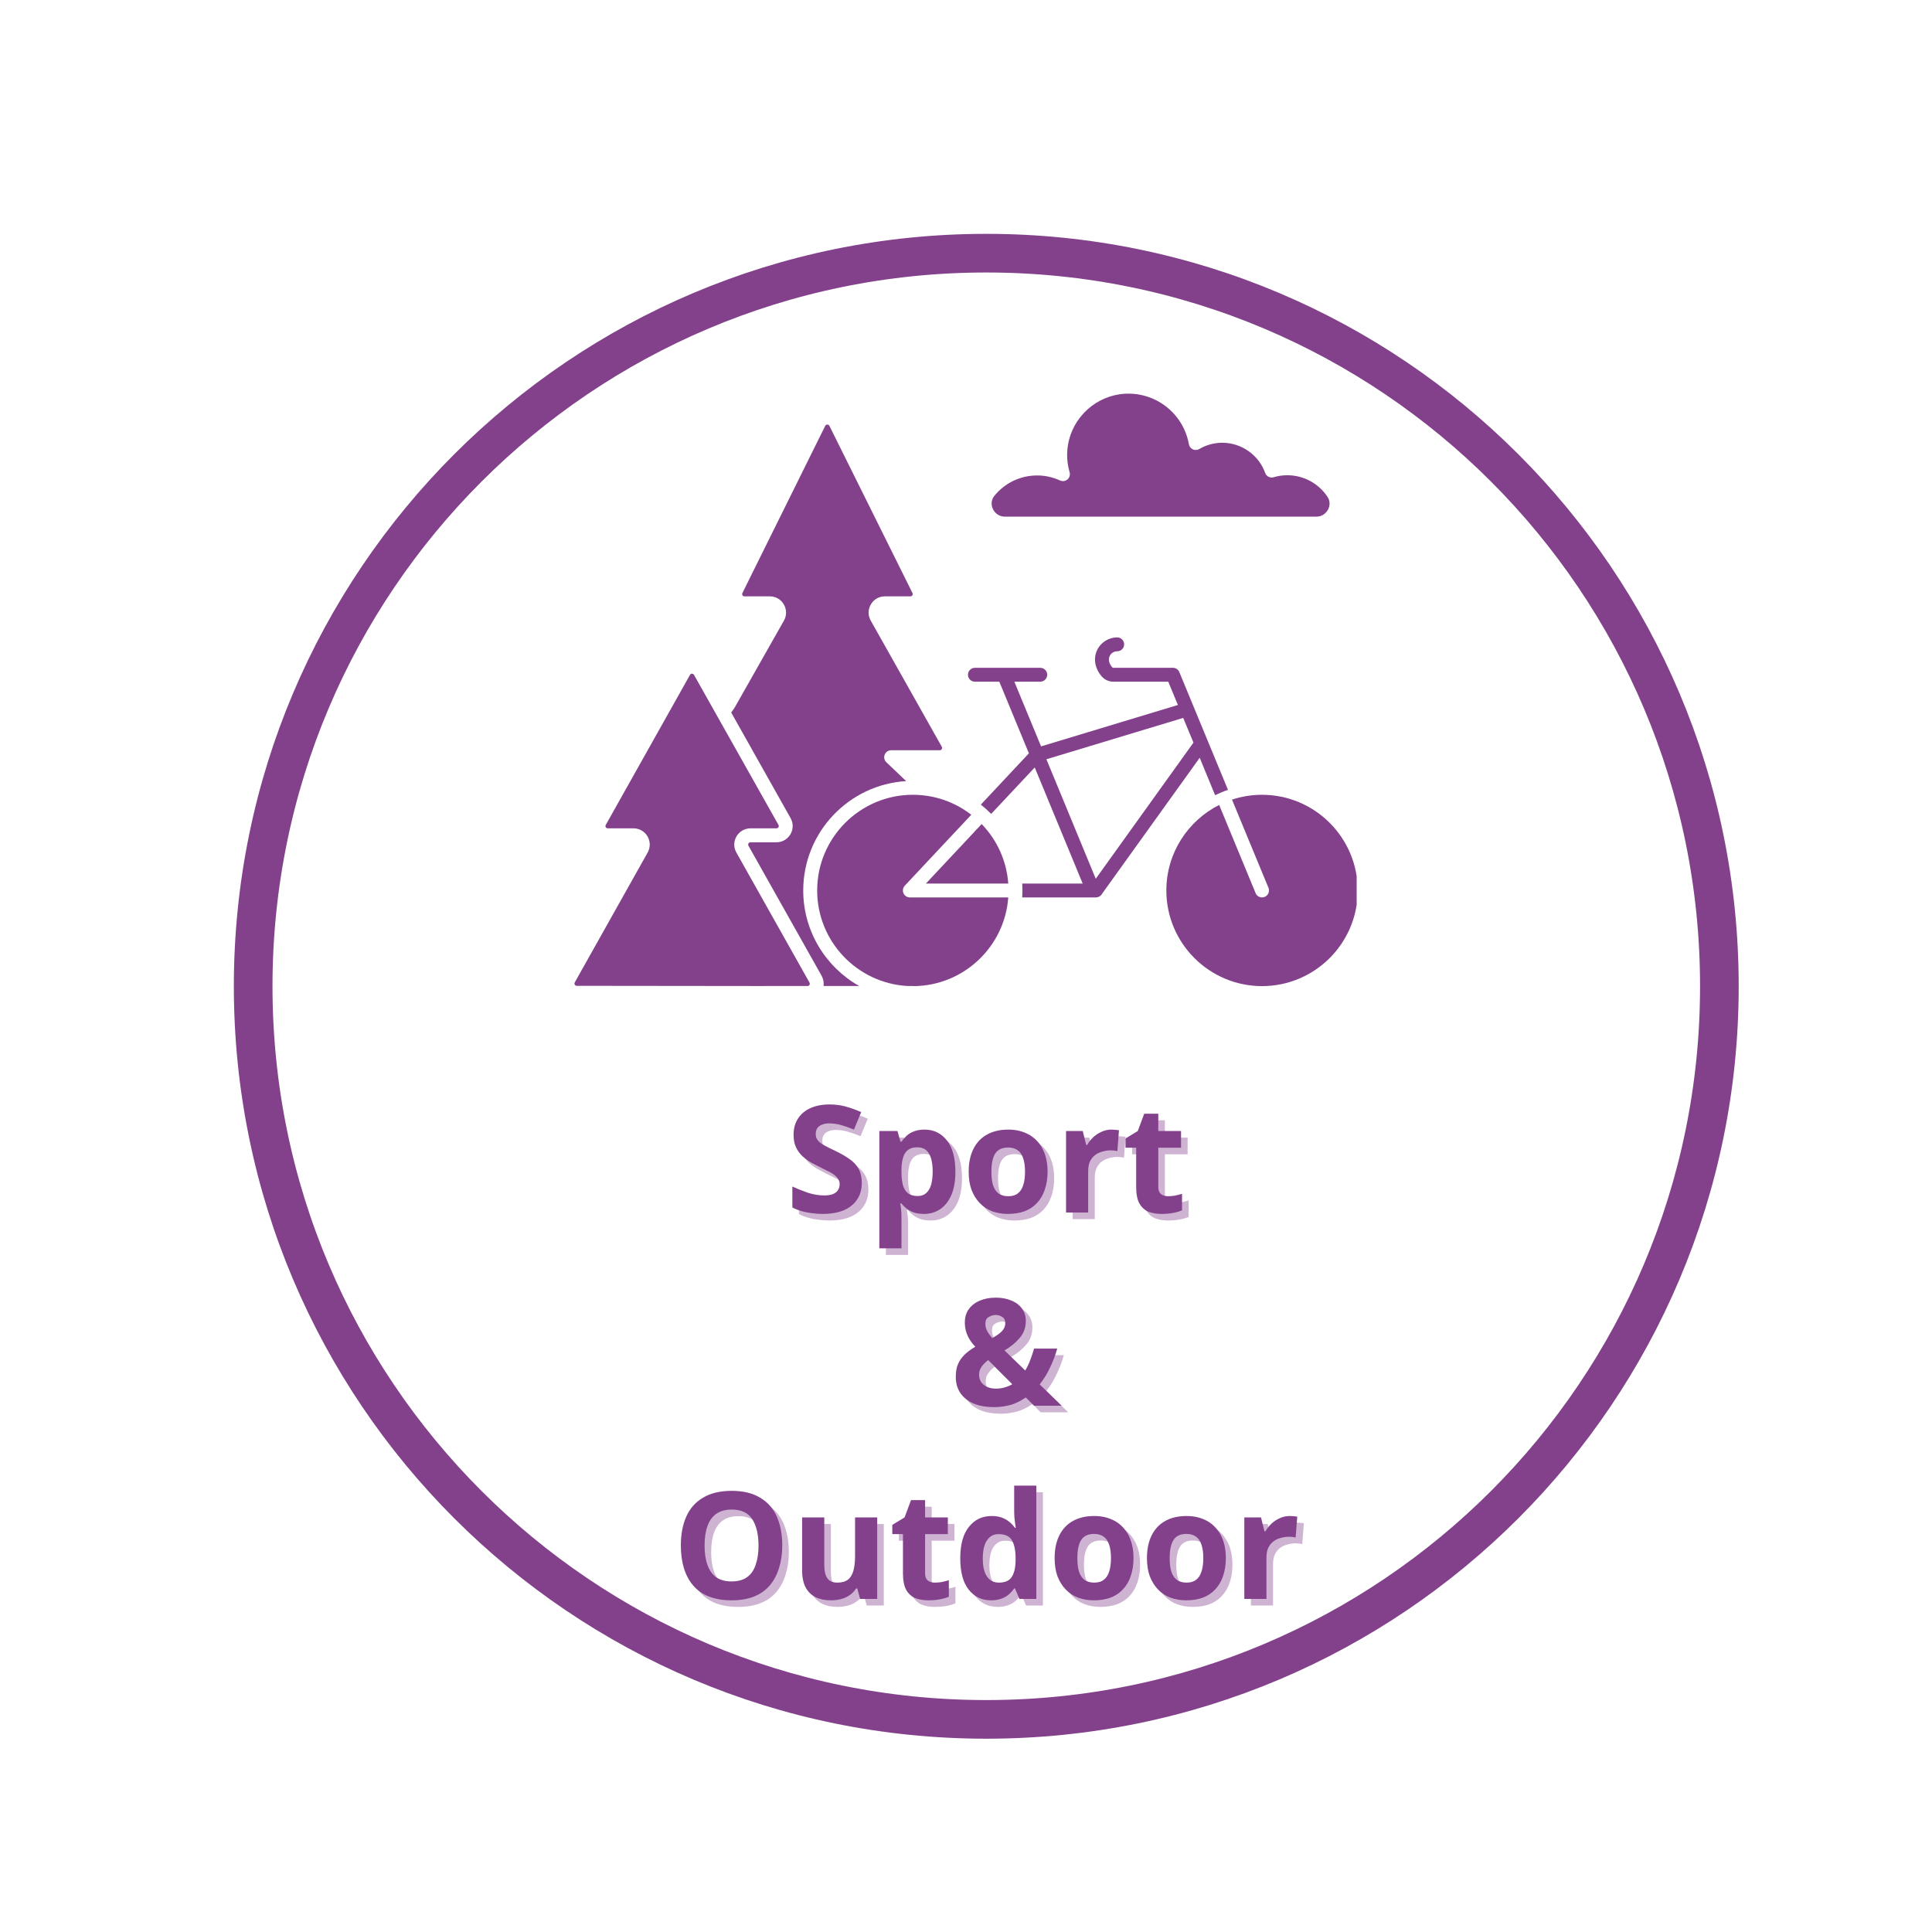 <svg version="1.0" preserveAspectRatio="xMidYMid meet" height="200" viewBox="0 0 150 150" zoomAndPan="magnify" width="200" xmlns:xlink="http://www.w3.org/1999/xlink" xmlns="http://www.w3.org/2000/svg"><defs><g></g><clipPath id="7ddd35b05e"><path clip-rule="nonzero" d="M 18.156 18.156 L 135 18.156 L 135 135 L 18.156 135 Z M 18.156 18.156"></path></clipPath><clipPath id="cea5c78ec5"><path clip-rule="nonzero" d="M 76.578 18.156 C 44.312 18.156 18.156 44.312 18.156 76.578 C 18.156 108.844 44.312 135 76.578 135 C 108.844 135 135 108.844 135 76.578 C 135 44.312 108.844 18.156 76.578 18.156 Z M 76.578 18.156"></path></clipPath><clipPath id="61ba54da55"><path clip-rule="nonzero" d="M 18.156 18.156 L 134.992 18.156 L 134.992 134.992 L 18.156 134.992 Z M 18.156 18.156"></path></clipPath><clipPath id="d1211ad0c2"><path clip-rule="nonzero" d="M 76.574 18.156 C 44.312 18.156 18.156 44.312 18.156 76.574 C 18.156 108.84 44.312 134.992 76.574 134.992 C 108.84 134.992 134.992 108.84 134.992 76.574 C 134.992 44.312 108.84 18.156 76.574 18.156 Z M 76.574 18.156"></path></clipPath><clipPath id="0e5cf2a379"><path clip-rule="nonzero" d="M 76 30.418 L 104 30.418 L 104 41 L 76 41 Z M 76 30.418"></path></clipPath><clipPath id="88407bce48"><path clip-rule="nonzero" d="M 44.582 52 L 63 52 L 63 76.918 L 44.582 76.918 Z M 44.582 52"></path></clipPath><clipPath id="52344af4e5"><path clip-rule="nonzero" d="M 56 32 L 74 32 L 74 76.918 L 56 76.918 Z M 56 32"></path></clipPath><clipPath id="04c7201850"><path clip-rule="nonzero" d="M 63.441 61.699 L 78.289 61.699 L 78.289 76.562 L 63.441 76.562 Z M 63.441 61.699"></path></clipPath><clipPath id="58fdcb5904"><path clip-rule="nonzero" d="M 90.543 61.699 L 105.332 61.699 L 105.332 76.562 L 90.543 76.562 Z M 90.543 61.699"></path></clipPath></defs><rect fill-opacity="1" height="180" y="-15" fill="#ffffff" width="180" x="-15"></rect><rect fill-opacity="1" height="180" y="-15" fill="#ffffff" width="180" x="-15"></rect><g clip-path="url(#7ddd35b05e)"><g clip-path="url(#cea5c78ec5)"><path fill-rule="nonzero" fill-opacity="1" d="M 18.156 18.156 L 135 18.156 L 135 135 L 18.156 135 Z M 18.156 18.156" fill="#ffffff"></path></g></g><g clip-path="url(#61ba54da55)"><g clip-path="url(#d1211ad0c2)"><path stroke-miterlimit="4" stroke-opacity="1" stroke-width="8" stroke="#83418c" d="M 77.888 -0.002 C 34.873 -0.002 -0.002 34.873 -0.002 77.888 C -0.002 120.909 34.873 155.779 77.888 155.779 C 120.909 155.779 155.779 120.909 155.779 77.888 C 155.779 34.873 120.909 -0.002 77.888 -0.002 Z M 77.888 -0.002" stroke-linejoin="miter" fill="none" transform="matrix(0.75, 0, 0, 0.75, 18.158, 18.158)" stroke-linecap="butt"></path></g></g><g fill-opacity="0.4" fill="#86448e"><g transform="translate(61.5, 94.652)"><g><path d="M 5.922 -2.297 C 5.922 -1.805 5.801 -1.379 5.562 -1.016 C 5.32 -0.648 4.973 -0.367 4.516 -0.172 C 4.066 0.016 3.52 0.109 2.875 0.109 C 2.582 0.109 2.301 0.086 2.031 0.047 C 1.758 0.016 1.5 -0.035 1.25 -0.109 C 1 -0.18 0.758 -0.273 0.531 -0.391 L 0.531 -2.016 C 0.926 -1.836 1.332 -1.676 1.75 -1.531 C 2.176 -1.395 2.594 -1.328 3 -1.328 C 3.289 -1.328 3.523 -1.363 3.703 -1.438 C 3.879 -1.52 4.004 -1.625 4.078 -1.75 C 4.16 -1.883 4.203 -2.035 4.203 -2.203 C 4.203 -2.41 4.129 -2.586 3.984 -2.734 C 3.848 -2.891 3.656 -3.031 3.406 -3.156 C 3.164 -3.281 2.895 -3.414 2.594 -3.562 C 2.406 -3.656 2.195 -3.766 1.969 -3.891 C 1.738 -4.023 1.52 -4.188 1.312 -4.375 C 1.113 -4.562 0.945 -4.789 0.812 -5.062 C 0.688 -5.332 0.625 -5.656 0.625 -6.031 C 0.625 -6.52 0.738 -6.941 0.969 -7.297 C 1.195 -7.648 1.52 -7.922 1.938 -8.109 C 2.352 -8.297 2.848 -8.391 3.422 -8.391 C 3.859 -8.391 4.27 -8.336 4.656 -8.234 C 5.039 -8.129 5.445 -7.984 5.875 -7.797 L 5.312 -6.438 C 4.938 -6.594 4.598 -6.711 4.297 -6.797 C 3.992 -6.879 3.688 -6.922 3.375 -6.922 C 3.156 -6.922 2.969 -6.883 2.812 -6.812 C 2.656 -6.75 2.535 -6.656 2.453 -6.531 C 2.379 -6.406 2.344 -6.258 2.344 -6.094 C 2.344 -5.895 2.398 -5.727 2.516 -5.594 C 2.629 -5.457 2.801 -5.328 3.031 -5.203 C 3.258 -5.078 3.551 -4.93 3.906 -4.766 C 4.32 -4.566 4.68 -4.359 4.984 -4.141 C 5.285 -3.93 5.516 -3.68 5.672 -3.391 C 5.836 -3.098 5.922 -2.734 5.922 -2.297 Z M 5.922 -2.297"></path></g></g></g><g fill-opacity="0.4" fill="#86448e"><g transform="translate(67.877, 94.652)"><g><path d="M 4.422 -6.438 C 5.129 -6.438 5.703 -6.16 6.141 -5.609 C 6.586 -5.055 6.812 -4.242 6.812 -3.172 C 6.812 -2.453 6.707 -1.848 6.5 -1.359 C 6.289 -0.879 6.004 -0.516 5.641 -0.266 C 5.273 -0.016 4.852 0.109 4.375 0.109 C 4.07 0.109 3.812 0.07 3.594 0 C 3.375 -0.082 3.188 -0.18 3.031 -0.297 C 2.875 -0.422 2.738 -0.555 2.625 -0.703 L 2.531 -0.703 C 2.562 -0.547 2.582 -0.391 2.594 -0.234 C 2.613 -0.078 2.625 0.078 2.625 0.234 L 2.625 2.781 L 0.906 2.781 L 0.906 -6.328 L 2.312 -6.328 L 2.547 -5.5 L 2.625 -5.5 C 2.738 -5.664 2.875 -5.82 3.031 -5.969 C 3.195 -6.113 3.395 -6.227 3.625 -6.312 C 3.852 -6.395 4.117 -6.438 4.422 -6.438 Z M 3.859 -5.062 C 3.566 -5.062 3.332 -5 3.156 -4.875 C 2.977 -4.75 2.848 -4.562 2.766 -4.312 C 2.68 -4.062 2.633 -3.75 2.625 -3.375 L 2.625 -3.188 C 2.625 -2.781 2.66 -2.43 2.734 -2.141 C 2.816 -1.859 2.945 -1.645 3.125 -1.5 C 3.312 -1.352 3.566 -1.281 3.891 -1.281 C 4.148 -1.281 4.363 -1.352 4.531 -1.5 C 4.707 -1.645 4.836 -1.859 4.922 -2.141 C 5.004 -2.43 5.047 -2.781 5.047 -3.188 C 5.047 -3.812 4.945 -4.281 4.75 -4.594 C 4.562 -4.906 4.266 -5.062 3.859 -5.062 Z M 3.859 -5.062"></path></g></g></g><g fill-opacity="0.4" fill="#86448e"><g transform="translate(75.204, 94.652)"><g><path d="M 6.641 -3.172 C 6.641 -2.641 6.566 -2.172 6.422 -1.766 C 6.285 -1.359 6.082 -1.016 5.812 -0.734 C 5.551 -0.453 5.227 -0.238 4.844 -0.094 C 4.469 0.039 4.039 0.109 3.562 0.109 C 3.125 0.109 2.719 0.039 2.344 -0.094 C 1.969 -0.238 1.645 -0.453 1.375 -0.734 C 1.102 -1.016 0.891 -1.359 0.734 -1.766 C 0.586 -2.172 0.516 -2.641 0.516 -3.172 C 0.516 -3.867 0.641 -4.461 0.891 -4.953 C 1.141 -5.441 1.492 -5.812 1.953 -6.062 C 2.41 -6.312 2.957 -6.438 3.594 -6.438 C 4.188 -6.438 4.711 -6.312 5.172 -6.062 C 5.629 -5.812 5.988 -5.441 6.25 -4.953 C 6.508 -4.461 6.641 -3.867 6.641 -3.172 Z M 2.281 -3.172 C 2.281 -2.754 2.32 -2.406 2.406 -2.125 C 2.5 -1.844 2.641 -1.629 2.828 -1.484 C 3.023 -1.336 3.281 -1.266 3.594 -1.266 C 3.895 -1.266 4.141 -1.336 4.328 -1.484 C 4.523 -1.629 4.664 -1.844 4.75 -2.125 C 4.844 -2.406 4.891 -2.754 4.891 -3.172 C 4.891 -3.586 4.844 -3.93 4.75 -4.203 C 4.664 -4.484 4.523 -4.691 4.328 -4.828 C 4.141 -4.973 3.891 -5.047 3.578 -5.047 C 3.117 -5.047 2.785 -4.891 2.578 -4.578 C 2.379 -4.266 2.281 -3.797 2.281 -3.172 Z M 2.281 -3.172"></path></g></g></g><g fill-opacity="0.4" fill="#86448e"><g transform="translate(82.373, 94.652)"><g><path d="M 4.438 -6.438 C 4.52 -6.438 4.617 -6.43 4.734 -6.422 C 4.848 -6.41 4.941 -6.398 5.016 -6.391 L 4.891 -4.766 C 4.828 -4.785 4.742 -4.801 4.641 -4.812 C 4.535 -4.82 4.445 -4.828 4.375 -4.828 C 4.156 -4.828 3.941 -4.797 3.734 -4.734 C 3.523 -4.68 3.336 -4.594 3.172 -4.469 C 3.004 -4.344 2.867 -4.176 2.766 -3.969 C 2.672 -3.758 2.625 -3.508 2.625 -3.219 L 2.625 0 L 0.906 0 L 0.906 -6.328 L 2.203 -6.328 L 2.469 -5.25 L 2.547 -5.25 C 2.672 -5.469 2.828 -5.664 3.016 -5.844 C 3.203 -6.02 3.414 -6.16 3.656 -6.266 C 3.895 -6.379 4.156 -6.438 4.438 -6.438 Z M 4.438 -6.438"></path></g></g></g><g fill-opacity="0.4" fill="#86448e"><g transform="translate(87.63, 94.652)"><g><path d="M 3.562 -1.266 C 3.75 -1.266 3.93 -1.281 4.109 -1.312 C 4.297 -1.352 4.477 -1.398 4.656 -1.453 L 4.656 -0.172 C 4.469 -0.086 4.238 -0.02 3.969 0.031 C 3.695 0.082 3.395 0.109 3.062 0.109 C 2.688 0.109 2.348 0.051 2.047 -0.062 C 1.754 -0.188 1.52 -0.398 1.344 -0.703 C 1.176 -1.016 1.094 -1.441 1.094 -1.984 L 1.094 -5.031 L 0.266 -5.031 L 0.266 -5.75 L 1.219 -6.328 L 1.719 -7.672 L 2.812 -7.672 L 2.812 -6.328 L 4.578 -6.328 L 4.578 -5.031 L 2.812 -5.031 L 2.812 -1.984 C 2.812 -1.734 2.879 -1.551 3.016 -1.438 C 3.16 -1.32 3.344 -1.266 3.562 -1.266 Z M 3.562 -1.266"></path></g></g></g><g fill-opacity="1" fill="#83418c"><g transform="translate(60.988, 94.14)"><g><path d="M 5.922 -2.297 C 5.922 -1.805 5.801 -1.379 5.562 -1.016 C 5.32 -0.648 4.973 -0.367 4.516 -0.172 C 4.066 0.016 3.52 0.109 2.875 0.109 C 2.582 0.109 2.301 0.086 2.031 0.047 C 1.758 0.016 1.5 -0.035 1.25 -0.109 C 1 -0.18 0.758 -0.273 0.531 -0.391 L 0.531 -2.016 C 0.926 -1.836 1.332 -1.676 1.75 -1.531 C 2.176 -1.395 2.594 -1.328 3 -1.328 C 3.289 -1.328 3.523 -1.363 3.703 -1.438 C 3.879 -1.52 4.004 -1.625 4.078 -1.75 C 4.16 -1.883 4.203 -2.035 4.203 -2.203 C 4.203 -2.41 4.129 -2.586 3.984 -2.734 C 3.848 -2.891 3.656 -3.031 3.406 -3.156 C 3.164 -3.281 2.895 -3.414 2.594 -3.562 C 2.406 -3.656 2.195 -3.766 1.969 -3.891 C 1.738 -4.023 1.52 -4.188 1.312 -4.375 C 1.113 -4.562 0.945 -4.789 0.812 -5.062 C 0.688 -5.332 0.625 -5.656 0.625 -6.031 C 0.625 -6.52 0.738 -6.941 0.969 -7.297 C 1.195 -7.648 1.52 -7.922 1.938 -8.109 C 2.352 -8.297 2.848 -8.391 3.422 -8.391 C 3.859 -8.391 4.27 -8.336 4.656 -8.234 C 5.039 -8.129 5.445 -7.984 5.875 -7.797 L 5.312 -6.438 C 4.938 -6.594 4.598 -6.711 4.297 -6.797 C 3.992 -6.879 3.688 -6.922 3.375 -6.922 C 3.156 -6.922 2.969 -6.883 2.812 -6.812 C 2.656 -6.75 2.535 -6.656 2.453 -6.531 C 2.379 -6.406 2.344 -6.258 2.344 -6.094 C 2.344 -5.895 2.398 -5.727 2.516 -5.594 C 2.629 -5.457 2.801 -5.328 3.031 -5.203 C 3.258 -5.078 3.551 -4.93 3.906 -4.766 C 4.32 -4.566 4.68 -4.359 4.984 -4.141 C 5.285 -3.93 5.516 -3.68 5.672 -3.391 C 5.836 -3.098 5.922 -2.734 5.922 -2.297 Z M 5.922 -2.297"></path></g></g></g><g fill-opacity="1" fill="#83418c"><g transform="translate(67.365, 94.14)"><g><path d="M 4.422 -6.438 C 5.129 -6.438 5.703 -6.16 6.141 -5.609 C 6.586 -5.055 6.812 -4.242 6.812 -3.172 C 6.812 -2.453 6.707 -1.848 6.5 -1.359 C 6.289 -0.879 6.004 -0.516 5.641 -0.266 C 5.273 -0.016 4.852 0.109 4.375 0.109 C 4.07 0.109 3.812 0.07 3.594 0 C 3.375 -0.082 3.188 -0.18 3.031 -0.297 C 2.875 -0.422 2.738 -0.555 2.625 -0.703 L 2.531 -0.703 C 2.562 -0.547 2.582 -0.391 2.594 -0.234 C 2.613 -0.078 2.625 0.078 2.625 0.234 L 2.625 2.781 L 0.906 2.781 L 0.906 -6.328 L 2.312 -6.328 L 2.547 -5.5 L 2.625 -5.5 C 2.738 -5.664 2.875 -5.82 3.031 -5.969 C 3.195 -6.113 3.395 -6.227 3.625 -6.312 C 3.852 -6.395 4.117 -6.438 4.422 -6.438 Z M 3.859 -5.062 C 3.566 -5.062 3.332 -5 3.156 -4.875 C 2.977 -4.75 2.848 -4.562 2.766 -4.312 C 2.68 -4.062 2.633 -3.75 2.625 -3.375 L 2.625 -3.188 C 2.625 -2.781 2.66 -2.43 2.734 -2.141 C 2.816 -1.859 2.945 -1.645 3.125 -1.5 C 3.312 -1.352 3.566 -1.281 3.891 -1.281 C 4.148 -1.281 4.363 -1.352 4.531 -1.5 C 4.707 -1.645 4.836 -1.859 4.922 -2.141 C 5.004 -2.43 5.047 -2.781 5.047 -3.188 C 5.047 -3.812 4.945 -4.281 4.75 -4.594 C 4.562 -4.906 4.266 -5.062 3.859 -5.062 Z M 3.859 -5.062"></path></g></g></g><g fill-opacity="1" fill="#83418c"><g transform="translate(74.692, 94.14)"><g><path d="M 6.641 -3.172 C 6.641 -2.641 6.566 -2.172 6.422 -1.766 C 6.285 -1.359 6.082 -1.016 5.812 -0.734 C 5.551 -0.453 5.227 -0.238 4.844 -0.094 C 4.469 0.039 4.039 0.109 3.562 0.109 C 3.125 0.109 2.719 0.039 2.344 -0.094 C 1.969 -0.238 1.645 -0.453 1.375 -0.734 C 1.102 -1.016 0.891 -1.359 0.734 -1.766 C 0.586 -2.172 0.516 -2.641 0.516 -3.172 C 0.516 -3.867 0.641 -4.461 0.891 -4.953 C 1.141 -5.441 1.492 -5.812 1.953 -6.062 C 2.41 -6.312 2.957 -6.438 3.594 -6.438 C 4.188 -6.438 4.711 -6.312 5.172 -6.062 C 5.629 -5.812 5.988 -5.441 6.25 -4.953 C 6.508 -4.461 6.641 -3.867 6.641 -3.172 Z M 2.281 -3.172 C 2.281 -2.754 2.32 -2.406 2.406 -2.125 C 2.5 -1.844 2.641 -1.629 2.828 -1.484 C 3.023 -1.336 3.281 -1.266 3.594 -1.266 C 3.895 -1.266 4.141 -1.336 4.328 -1.484 C 4.523 -1.629 4.664 -1.844 4.75 -2.125 C 4.844 -2.406 4.891 -2.754 4.891 -3.172 C 4.891 -3.586 4.844 -3.93 4.75 -4.203 C 4.664 -4.484 4.523 -4.691 4.328 -4.828 C 4.141 -4.973 3.891 -5.047 3.578 -5.047 C 3.117 -5.047 2.785 -4.891 2.578 -4.578 C 2.379 -4.266 2.281 -3.797 2.281 -3.172 Z M 2.281 -3.172"></path></g></g></g><g fill-opacity="1" fill="#83418c"><g transform="translate(81.861, 94.14)"><g><path d="M 4.438 -6.438 C 4.52 -6.438 4.617 -6.43 4.734 -6.422 C 4.848 -6.41 4.941 -6.398 5.016 -6.391 L 4.891 -4.766 C 4.828 -4.785 4.742 -4.801 4.641 -4.812 C 4.535 -4.82 4.445 -4.828 4.375 -4.828 C 4.156 -4.828 3.941 -4.797 3.734 -4.734 C 3.523 -4.68 3.336 -4.594 3.172 -4.469 C 3.004 -4.344 2.867 -4.176 2.766 -3.969 C 2.672 -3.758 2.625 -3.508 2.625 -3.219 L 2.625 0 L 0.906 0 L 0.906 -6.328 L 2.203 -6.328 L 2.469 -5.25 L 2.547 -5.25 C 2.672 -5.469 2.828 -5.664 3.016 -5.844 C 3.203 -6.02 3.414 -6.16 3.656 -6.266 C 3.895 -6.379 4.156 -6.438 4.438 -6.438 Z M 4.438 -6.438"></path></g></g></g><g fill-opacity="1" fill="#83418c"><g transform="translate(87.118, 94.14)"><g><path d="M 3.562 -1.266 C 3.75 -1.266 3.93 -1.281 4.109 -1.312 C 4.297 -1.352 4.477 -1.398 4.656 -1.453 L 4.656 -0.172 C 4.469 -0.086 4.238 -0.02 3.969 0.031 C 3.695 0.082 3.395 0.109 3.062 0.109 C 2.688 0.109 2.348 0.051 2.047 -0.062 C 1.754 -0.188 1.52 -0.398 1.344 -0.703 C 1.176 -1.016 1.094 -1.441 1.094 -1.984 L 1.094 -5.031 L 0.266 -5.031 L 0.266 -5.75 L 1.219 -6.328 L 1.719 -7.672 L 2.812 -7.672 L 2.812 -6.328 L 4.578 -6.328 L 4.578 -5.031 L 2.812 -5.031 L 2.812 -1.984 C 2.812 -1.734 2.879 -1.551 3.016 -1.438 C 3.16 -1.32 3.344 -1.266 3.562 -1.266 Z M 3.562 -1.266"></path></g></g></g><g fill-opacity="0.4" fill="#86448e"><g transform="translate(71.239, 109.652)"><g></g></g></g><g fill-opacity="1" fill="#83418c"><g transform="translate(70.727, 109.14)"><g></g></g></g><g fill-opacity="0.4" fill="#86448e"><g transform="translate(74.25, 109.652)"><g><path d="M 3.594 -8.391 C 4.031 -8.391 4.422 -8.316 4.766 -8.172 C 5.117 -8.035 5.395 -7.832 5.594 -7.562 C 5.801 -7.289 5.906 -6.969 5.906 -6.594 C 5.906 -6.062 5.742 -5.613 5.422 -5.25 C 5.109 -4.883 4.719 -4.566 4.25 -4.297 L 5.859 -2.734 C 6.016 -2.992 6.145 -3.266 6.25 -3.547 C 6.363 -3.836 6.461 -4.133 6.547 -4.438 L 8.344 -4.438 C 8.227 -4 8.055 -3.535 7.828 -3.047 C 7.609 -2.555 7.328 -2.094 6.984 -1.656 L 8.688 0 L 6.547 0 L 5.906 -0.641 C 5.676 -0.484 5.438 -0.348 5.188 -0.234 C 4.938 -0.117 4.664 -0.035 4.375 0.016 C 4.082 0.078 3.773 0.109 3.453 0.109 C 2.828 0.109 2.289 0.016 1.844 -0.172 C 1.395 -0.367 1.051 -0.645 0.812 -1 C 0.582 -1.352 0.469 -1.766 0.469 -2.234 C 0.469 -2.629 0.523 -2.961 0.641 -3.234 C 0.766 -3.516 0.938 -3.758 1.156 -3.969 C 1.383 -4.188 1.66 -4.391 1.984 -4.578 C 1.773 -4.805 1.613 -5.02 1.5 -5.219 C 1.383 -5.426 1.301 -5.629 1.25 -5.828 C 1.195 -6.035 1.172 -6.25 1.172 -6.469 C 1.172 -6.863 1.27 -7.203 1.469 -7.484 C 1.676 -7.773 1.961 -8 2.328 -8.156 C 2.691 -8.312 3.113 -8.391 3.594 -8.391 Z M 2.984 -3.547 C 2.836 -3.43 2.711 -3.316 2.609 -3.203 C 2.504 -3.086 2.422 -2.961 2.359 -2.828 C 2.305 -2.703 2.281 -2.555 2.281 -2.391 C 2.281 -2.066 2.406 -1.805 2.656 -1.609 C 2.906 -1.422 3.211 -1.328 3.578 -1.328 C 3.828 -1.328 4.055 -1.359 4.266 -1.422 C 4.484 -1.484 4.68 -1.566 4.859 -1.672 Z M 3.578 -7.047 C 3.391 -7.047 3.207 -6.992 3.031 -6.891 C 2.852 -6.797 2.766 -6.617 2.766 -6.359 C 2.766 -6.172 2.812 -5.984 2.906 -5.797 C 3.008 -5.617 3.141 -5.438 3.297 -5.25 C 3.617 -5.426 3.867 -5.602 4.047 -5.781 C 4.223 -5.969 4.312 -6.176 4.312 -6.406 C 4.312 -6.633 4.234 -6.797 4.078 -6.891 C 3.922 -6.992 3.754 -7.047 3.578 -7.047 Z M 3.578 -7.047"></path></g></g></g><g fill-opacity="1" fill="#83418c"><g transform="translate(73.738, 109.14)"><g><path d="M 3.594 -8.391 C 4.031 -8.391 4.422 -8.316 4.766 -8.172 C 5.117 -8.035 5.395 -7.832 5.594 -7.562 C 5.801 -7.289 5.906 -6.969 5.906 -6.594 C 5.906 -6.062 5.742 -5.613 5.422 -5.25 C 5.109 -4.883 4.719 -4.566 4.25 -4.297 L 5.859 -2.734 C 6.016 -2.992 6.145 -3.266 6.25 -3.547 C 6.363 -3.836 6.461 -4.133 6.547 -4.438 L 8.344 -4.438 C 8.227 -4 8.055 -3.535 7.828 -3.047 C 7.609 -2.555 7.328 -2.094 6.984 -1.656 L 8.688 0 L 6.547 0 L 5.906 -0.641 C 5.676 -0.484 5.438 -0.348 5.188 -0.234 C 4.938 -0.117 4.664 -0.035 4.375 0.016 C 4.082 0.078 3.773 0.109 3.453 0.109 C 2.828 0.109 2.289 0.016 1.844 -0.172 C 1.395 -0.367 1.051 -0.645 0.812 -1 C 0.582 -1.352 0.469 -1.766 0.469 -2.234 C 0.469 -2.629 0.523 -2.961 0.641 -3.234 C 0.766 -3.516 0.938 -3.758 1.156 -3.969 C 1.383 -4.188 1.66 -4.391 1.984 -4.578 C 1.773 -4.805 1.613 -5.02 1.5 -5.219 C 1.383 -5.426 1.301 -5.629 1.25 -5.828 C 1.195 -6.035 1.172 -6.25 1.172 -6.469 C 1.172 -6.863 1.27 -7.203 1.469 -7.484 C 1.676 -7.773 1.961 -8 2.328 -8.156 C 2.691 -8.312 3.113 -8.391 3.594 -8.391 Z M 2.984 -3.547 C 2.836 -3.43 2.711 -3.316 2.609 -3.203 C 2.504 -3.086 2.422 -2.961 2.359 -2.828 C 2.305 -2.703 2.281 -2.555 2.281 -2.391 C 2.281 -2.066 2.406 -1.805 2.656 -1.609 C 2.906 -1.422 3.211 -1.328 3.578 -1.328 C 3.828 -1.328 4.055 -1.359 4.266 -1.422 C 4.484 -1.484 4.68 -1.566 4.859 -1.672 Z M 3.578 -7.047 C 3.391 -7.047 3.207 -6.992 3.031 -6.891 C 2.852 -6.797 2.766 -6.617 2.766 -6.359 C 2.766 -6.172 2.812 -5.984 2.906 -5.797 C 3.008 -5.617 3.141 -5.438 3.297 -5.25 C 3.617 -5.426 3.867 -5.602 4.047 -5.781 C 4.223 -5.969 4.312 -6.176 4.312 -6.406 C 4.312 -6.633 4.234 -6.797 4.078 -6.891 C 3.922 -6.992 3.754 -7.047 3.578 -7.047 Z M 3.578 -7.047"></path></g></g></g><g fill-opacity="0.4" fill="#86448e"><g transform="translate(49.688, 124.652)"><g></g></g></g><g fill-opacity="1" fill="#83418c"><g transform="translate(49.176, 124.14)"><g></g></g></g><g fill-opacity="0.4" fill="#86448e"><g transform="translate(52.699, 124.652)"><g><path d="M 8.547 -4.141 C 8.547 -3.504 8.461 -2.926 8.297 -2.406 C 8.141 -1.883 7.898 -1.43 7.578 -1.047 C 7.254 -0.672 6.848 -0.383 6.359 -0.188 C 5.867 0.008 5.285 0.109 4.609 0.109 C 3.93 0.109 3.344 0.008 2.844 -0.188 C 2.352 -0.383 1.945 -0.672 1.625 -1.047 C 1.301 -1.43 1.062 -1.883 0.906 -2.406 C 0.75 -2.926 0.672 -3.508 0.672 -4.156 C 0.672 -5.008 0.812 -5.754 1.094 -6.391 C 1.375 -7.023 1.805 -7.516 2.391 -7.859 C 2.973 -8.211 3.719 -8.391 4.625 -8.391 C 5.52 -8.391 6.254 -8.211 6.828 -7.859 C 7.41 -7.516 7.844 -7.023 8.125 -6.391 C 8.406 -5.754 8.547 -5.004 8.547 -4.141 Z M 2.516 -4.141 C 2.516 -3.566 2.586 -3.07 2.734 -2.656 C 2.879 -2.238 3.102 -1.914 3.406 -1.688 C 3.719 -1.469 4.117 -1.359 4.609 -1.359 C 5.109 -1.359 5.508 -1.469 5.812 -1.688 C 6.125 -1.914 6.348 -2.238 6.484 -2.656 C 6.629 -3.07 6.703 -3.566 6.703 -4.141 C 6.703 -5.004 6.539 -5.688 6.219 -6.188 C 5.895 -6.688 5.363 -6.938 4.625 -6.938 C 4.125 -6.938 3.719 -6.82 3.406 -6.594 C 3.102 -6.375 2.879 -6.055 2.734 -5.641 C 2.586 -5.223 2.516 -4.723 2.516 -4.141 Z M 2.516 -4.141"></path></g></g></g><g fill-opacity="0.4" fill="#86448e"><g transform="translate(61.915, 124.652)"><g><path d="M 6.703 -6.328 L 6.703 0 L 5.375 0 L 5.156 -0.812 L 5.062 -0.812 C 4.926 -0.594 4.754 -0.414 4.547 -0.281 C 4.348 -0.145 4.125 -0.047 3.875 0.016 C 3.633 0.078 3.379 0.109 3.109 0.109 C 2.66 0.109 2.27 0.031 1.938 -0.125 C 1.602 -0.289 1.344 -0.539 1.156 -0.875 C 0.969 -1.219 0.875 -1.66 0.875 -2.203 L 0.875 -6.328 L 2.594 -6.328 L 2.594 -2.625 C 2.594 -2.176 2.672 -1.836 2.828 -1.609 C 2.992 -1.379 3.254 -1.266 3.609 -1.266 C 3.961 -1.266 4.238 -1.344 4.438 -1.5 C 4.633 -1.656 4.773 -1.891 4.859 -2.203 C 4.941 -2.516 4.984 -2.895 4.984 -3.344 L 4.984 -6.328 Z M 6.703 -6.328"></path></g></g></g><g fill-opacity="0.4" fill="#86448e"><g transform="translate(69.524, 124.652)"><g><path d="M 3.562 -1.266 C 3.75 -1.266 3.93 -1.281 4.109 -1.312 C 4.297 -1.352 4.477 -1.398 4.656 -1.453 L 4.656 -0.172 C 4.469 -0.086 4.238 -0.02 3.969 0.031 C 3.695 0.082 3.395 0.109 3.062 0.109 C 2.688 0.109 2.348 0.051 2.047 -0.062 C 1.754 -0.188 1.52 -0.398 1.344 -0.703 C 1.176 -1.016 1.094 -1.441 1.094 -1.984 L 1.094 -5.031 L 0.266 -5.031 L 0.266 -5.75 L 1.219 -6.328 L 1.719 -7.672 L 2.812 -7.672 L 2.812 -6.328 L 4.578 -6.328 L 4.578 -5.031 L 2.812 -5.031 L 2.812 -1.984 C 2.812 -1.734 2.879 -1.551 3.016 -1.438 C 3.16 -1.32 3.344 -1.266 3.562 -1.266 Z M 3.562 -1.266"></path></g></g></g><g fill-opacity="0.4" fill="#86448e"><g transform="translate(74.55, 124.652)"><g><path d="M 2.906 0.109 C 2.195 0.109 1.617 -0.164 1.172 -0.719 C 0.734 -1.27 0.516 -2.082 0.516 -3.156 C 0.516 -4.227 0.738 -5.039 1.188 -5.594 C 1.633 -6.156 2.223 -6.438 2.953 -6.438 C 3.254 -6.438 3.52 -6.395 3.75 -6.312 C 3.977 -6.227 4.176 -6.113 4.344 -5.969 C 4.508 -5.832 4.648 -5.68 4.766 -5.516 L 4.828 -5.516 C 4.805 -5.629 4.781 -5.805 4.75 -6.047 C 4.719 -6.285 4.703 -6.523 4.703 -6.766 L 4.703 -8.797 L 6.422 -8.797 L 6.422 0 L 5.109 0 L 4.766 -0.812 L 4.703 -0.812 C 4.586 -0.645 4.445 -0.488 4.281 -0.344 C 4.125 -0.207 3.93 -0.098 3.703 -0.016 C 3.473 0.066 3.207 0.109 2.906 0.109 Z M 3.516 -1.266 C 3.984 -1.266 4.312 -1.406 4.5 -1.688 C 4.695 -1.969 4.801 -2.391 4.812 -2.953 L 4.812 -3.141 C 4.812 -3.754 4.719 -4.223 4.531 -4.547 C 4.344 -4.867 3.992 -5.031 3.484 -5.031 C 3.098 -5.031 2.797 -4.863 2.578 -4.531 C 2.367 -4.207 2.266 -3.738 2.266 -3.125 C 2.266 -2.508 2.375 -2.047 2.594 -1.734 C 2.812 -1.422 3.117 -1.266 3.516 -1.266 Z M 3.516 -1.266"></path></g></g></g><g fill-opacity="0.4" fill="#86448e"><g transform="translate(81.877, 124.652)"><g><path d="M 6.641 -3.172 C 6.641 -2.641 6.566 -2.172 6.422 -1.766 C 6.285 -1.359 6.082 -1.016 5.812 -0.734 C 5.551 -0.453 5.227 -0.238 4.844 -0.094 C 4.469 0.039 4.039 0.109 3.562 0.109 C 3.125 0.109 2.719 0.039 2.344 -0.094 C 1.969 -0.238 1.645 -0.453 1.375 -0.734 C 1.102 -1.016 0.891 -1.359 0.734 -1.766 C 0.586 -2.172 0.516 -2.641 0.516 -3.172 C 0.516 -3.867 0.641 -4.461 0.891 -4.953 C 1.141 -5.441 1.492 -5.812 1.953 -6.062 C 2.41 -6.312 2.957 -6.438 3.594 -6.438 C 4.188 -6.438 4.711 -6.312 5.172 -6.062 C 5.629 -5.812 5.988 -5.441 6.25 -4.953 C 6.508 -4.461 6.641 -3.867 6.641 -3.172 Z M 2.281 -3.172 C 2.281 -2.754 2.32 -2.406 2.406 -2.125 C 2.5 -1.844 2.641 -1.629 2.828 -1.484 C 3.023 -1.336 3.281 -1.266 3.594 -1.266 C 3.895 -1.266 4.141 -1.336 4.328 -1.484 C 4.523 -1.629 4.664 -1.844 4.75 -2.125 C 4.844 -2.406 4.891 -2.754 4.891 -3.172 C 4.891 -3.586 4.844 -3.93 4.75 -4.203 C 4.664 -4.484 4.523 -4.691 4.328 -4.828 C 4.141 -4.973 3.891 -5.047 3.578 -5.047 C 3.117 -5.047 2.785 -4.891 2.578 -4.578 C 2.379 -4.266 2.281 -3.797 2.281 -3.172 Z M 2.281 -3.172"></path></g></g></g><g fill-opacity="0.4" fill="#86448e"><g transform="translate(89.045, 124.652)"><g><path d="M 6.641 -3.172 C 6.641 -2.641 6.566 -2.172 6.422 -1.766 C 6.285 -1.359 6.082 -1.016 5.812 -0.734 C 5.551 -0.453 5.227 -0.238 4.844 -0.094 C 4.469 0.039 4.039 0.109 3.562 0.109 C 3.125 0.109 2.719 0.039 2.344 -0.094 C 1.969 -0.238 1.645 -0.453 1.375 -0.734 C 1.102 -1.016 0.891 -1.359 0.734 -1.766 C 0.586 -2.172 0.516 -2.641 0.516 -3.172 C 0.516 -3.867 0.641 -4.461 0.891 -4.953 C 1.141 -5.441 1.492 -5.812 1.953 -6.062 C 2.41 -6.312 2.957 -6.438 3.594 -6.438 C 4.188 -6.438 4.711 -6.312 5.172 -6.062 C 5.629 -5.812 5.988 -5.441 6.25 -4.953 C 6.508 -4.461 6.641 -3.867 6.641 -3.172 Z M 2.281 -3.172 C 2.281 -2.754 2.32 -2.406 2.406 -2.125 C 2.5 -1.844 2.641 -1.629 2.828 -1.484 C 3.023 -1.336 3.281 -1.266 3.594 -1.266 C 3.895 -1.266 4.141 -1.336 4.328 -1.484 C 4.523 -1.629 4.664 -1.844 4.75 -2.125 C 4.844 -2.406 4.891 -2.754 4.891 -3.172 C 4.891 -3.586 4.844 -3.93 4.75 -4.203 C 4.664 -4.484 4.523 -4.691 4.328 -4.828 C 4.141 -4.973 3.891 -5.047 3.578 -5.047 C 3.117 -5.047 2.785 -4.891 2.578 -4.578 C 2.379 -4.266 2.281 -3.797 2.281 -3.172 Z M 2.281 -3.172"></path></g></g></g><g fill-opacity="0.4" fill="#86448e"><g transform="translate(96.214, 124.652)"><g><path d="M 4.438 -6.438 C 4.52 -6.438 4.617 -6.43 4.734 -6.422 C 4.848 -6.41 4.941 -6.398 5.016 -6.391 L 4.891 -4.766 C 4.828 -4.785 4.742 -4.801 4.641 -4.812 C 4.535 -4.82 4.445 -4.828 4.375 -4.828 C 4.156 -4.828 3.941 -4.797 3.734 -4.734 C 3.523 -4.68 3.336 -4.594 3.172 -4.469 C 3.004 -4.344 2.867 -4.176 2.766 -3.969 C 2.672 -3.758 2.625 -3.508 2.625 -3.219 L 2.625 0 L 0.906 0 L 0.906 -6.328 L 2.203 -6.328 L 2.469 -5.25 L 2.547 -5.25 C 2.672 -5.469 2.828 -5.664 3.016 -5.844 C 3.203 -6.02 3.414 -6.16 3.656 -6.266 C 3.895 -6.379 4.156 -6.438 4.438 -6.438 Z M 4.438 -6.438"></path></g></g></g><g fill-opacity="1" fill="#83418c"><g transform="translate(52.188, 124.14)"><g><path d="M 8.547 -4.141 C 8.547 -3.504 8.461 -2.926 8.297 -2.406 C 8.141 -1.883 7.898 -1.43 7.578 -1.047 C 7.254 -0.672 6.848 -0.383 6.359 -0.188 C 5.867 0.008 5.285 0.109 4.609 0.109 C 3.93 0.109 3.344 0.008 2.844 -0.188 C 2.352 -0.383 1.945 -0.672 1.625 -1.047 C 1.301 -1.43 1.062 -1.883 0.906 -2.406 C 0.75 -2.926 0.672 -3.508 0.672 -4.156 C 0.672 -5.008 0.812 -5.754 1.094 -6.391 C 1.375 -7.023 1.805 -7.516 2.391 -7.859 C 2.973 -8.211 3.719 -8.391 4.625 -8.391 C 5.52 -8.391 6.254 -8.211 6.828 -7.859 C 7.41 -7.516 7.844 -7.023 8.125 -6.391 C 8.406 -5.754 8.547 -5.004 8.547 -4.141 Z M 2.516 -4.141 C 2.516 -3.566 2.586 -3.07 2.734 -2.656 C 2.879 -2.238 3.102 -1.914 3.406 -1.688 C 3.719 -1.469 4.117 -1.359 4.609 -1.359 C 5.109 -1.359 5.508 -1.469 5.812 -1.688 C 6.125 -1.914 6.348 -2.238 6.484 -2.656 C 6.629 -3.07 6.703 -3.566 6.703 -4.141 C 6.703 -5.004 6.539 -5.688 6.219 -6.188 C 5.895 -6.688 5.363 -6.938 4.625 -6.938 C 4.125 -6.938 3.719 -6.82 3.406 -6.594 C 3.102 -6.375 2.879 -6.055 2.734 -5.641 C 2.586 -5.223 2.516 -4.723 2.516 -4.141 Z M 2.516 -4.141"></path></g></g></g><g fill-opacity="1" fill="#83418c"><g transform="translate(61.403, 124.14)"><g><path d="M 6.703 -6.328 L 6.703 0 L 5.375 0 L 5.156 -0.812 L 5.062 -0.812 C 4.926 -0.594 4.754 -0.414 4.547 -0.281 C 4.348 -0.145 4.125 -0.047 3.875 0.016 C 3.633 0.078 3.379 0.109 3.109 0.109 C 2.66 0.109 2.27 0.031 1.938 -0.125 C 1.602 -0.289 1.344 -0.539 1.156 -0.875 C 0.969 -1.219 0.875 -1.66 0.875 -2.203 L 0.875 -6.328 L 2.594 -6.328 L 2.594 -2.625 C 2.594 -2.176 2.672 -1.836 2.828 -1.609 C 2.992 -1.379 3.254 -1.266 3.609 -1.266 C 3.961 -1.266 4.238 -1.344 4.438 -1.5 C 4.633 -1.656 4.773 -1.891 4.859 -2.203 C 4.941 -2.516 4.984 -2.895 4.984 -3.344 L 4.984 -6.328 Z M 6.703 -6.328"></path></g></g></g><g fill-opacity="1" fill="#83418c"><g transform="translate(69.012, 124.14)"><g><path d="M 3.562 -1.266 C 3.75 -1.266 3.93 -1.281 4.109 -1.312 C 4.297 -1.352 4.477 -1.398 4.656 -1.453 L 4.656 -0.172 C 4.469 -0.086 4.238 -0.02 3.969 0.031 C 3.695 0.082 3.395 0.109 3.062 0.109 C 2.688 0.109 2.348 0.051 2.047 -0.062 C 1.754 -0.188 1.52 -0.398 1.344 -0.703 C 1.176 -1.016 1.094 -1.441 1.094 -1.984 L 1.094 -5.031 L 0.266 -5.031 L 0.266 -5.75 L 1.219 -6.328 L 1.719 -7.672 L 2.812 -7.672 L 2.812 -6.328 L 4.578 -6.328 L 4.578 -5.031 L 2.812 -5.031 L 2.812 -1.984 C 2.812 -1.734 2.879 -1.551 3.016 -1.438 C 3.16 -1.32 3.344 -1.266 3.562 -1.266 Z M 3.562 -1.266"></path></g></g></g><g fill-opacity="1" fill="#83418c"><g transform="translate(74.038, 124.14)"><g><path d="M 2.906 0.109 C 2.195 0.109 1.617 -0.164 1.172 -0.719 C 0.734 -1.27 0.516 -2.082 0.516 -3.156 C 0.516 -4.227 0.738 -5.039 1.188 -5.594 C 1.633 -6.156 2.223 -6.438 2.953 -6.438 C 3.254 -6.438 3.52 -6.395 3.75 -6.312 C 3.977 -6.227 4.176 -6.113 4.344 -5.969 C 4.508 -5.832 4.648 -5.68 4.766 -5.516 L 4.828 -5.516 C 4.805 -5.629 4.781 -5.805 4.75 -6.047 C 4.719 -6.285 4.703 -6.523 4.703 -6.766 L 4.703 -8.797 L 6.422 -8.797 L 6.422 0 L 5.109 0 L 4.766 -0.812 L 4.703 -0.812 C 4.586 -0.645 4.445 -0.488 4.281 -0.344 C 4.125 -0.207 3.93 -0.098 3.703 -0.016 C 3.473 0.066 3.207 0.109 2.906 0.109 Z M 3.516 -1.266 C 3.984 -1.266 4.312 -1.406 4.5 -1.688 C 4.695 -1.969 4.801 -2.391 4.812 -2.953 L 4.812 -3.141 C 4.812 -3.754 4.719 -4.223 4.531 -4.547 C 4.344 -4.867 3.992 -5.031 3.484 -5.031 C 3.098 -5.031 2.797 -4.863 2.578 -4.531 C 2.367 -4.207 2.266 -3.738 2.266 -3.125 C 2.266 -2.508 2.375 -2.047 2.594 -1.734 C 2.812 -1.422 3.117 -1.266 3.516 -1.266 Z M 3.516 -1.266"></path></g></g></g><g fill-opacity="1" fill="#83418c"><g transform="translate(81.365, 124.14)"><g><path d="M 6.641 -3.172 C 6.641 -2.641 6.566 -2.172 6.422 -1.766 C 6.285 -1.359 6.082 -1.016 5.812 -0.734 C 5.551 -0.453 5.227 -0.238 4.844 -0.094 C 4.469 0.039 4.039 0.109 3.562 0.109 C 3.125 0.109 2.719 0.039 2.344 -0.094 C 1.969 -0.238 1.645 -0.453 1.375 -0.734 C 1.102 -1.016 0.891 -1.359 0.734 -1.766 C 0.586 -2.172 0.516 -2.641 0.516 -3.172 C 0.516 -3.867 0.641 -4.461 0.891 -4.953 C 1.141 -5.441 1.492 -5.812 1.953 -6.062 C 2.41 -6.312 2.957 -6.438 3.594 -6.438 C 4.188 -6.438 4.711 -6.312 5.172 -6.062 C 5.629 -5.812 5.988 -5.441 6.25 -4.953 C 6.508 -4.461 6.641 -3.867 6.641 -3.172 Z M 2.281 -3.172 C 2.281 -2.754 2.32 -2.406 2.406 -2.125 C 2.5 -1.844 2.641 -1.629 2.828 -1.484 C 3.023 -1.336 3.281 -1.266 3.594 -1.266 C 3.895 -1.266 4.141 -1.336 4.328 -1.484 C 4.523 -1.629 4.664 -1.844 4.75 -2.125 C 4.844 -2.406 4.891 -2.754 4.891 -3.172 C 4.891 -3.586 4.844 -3.93 4.75 -4.203 C 4.664 -4.484 4.523 -4.691 4.328 -4.828 C 4.141 -4.973 3.891 -5.047 3.578 -5.047 C 3.117 -5.047 2.785 -4.891 2.578 -4.578 C 2.379 -4.266 2.281 -3.797 2.281 -3.172 Z M 2.281 -3.172"></path></g></g></g><g fill-opacity="1" fill="#83418c"><g transform="translate(88.533, 124.14)"><g><path d="M 6.641 -3.172 C 6.641 -2.641 6.566 -2.172 6.422 -1.766 C 6.285 -1.359 6.082 -1.016 5.812 -0.734 C 5.551 -0.453 5.227 -0.238 4.844 -0.094 C 4.469 0.039 4.039 0.109 3.562 0.109 C 3.125 0.109 2.719 0.039 2.344 -0.094 C 1.969 -0.238 1.645 -0.453 1.375 -0.734 C 1.102 -1.016 0.891 -1.359 0.734 -1.766 C 0.586 -2.172 0.516 -2.641 0.516 -3.172 C 0.516 -3.867 0.641 -4.461 0.891 -4.953 C 1.141 -5.441 1.492 -5.812 1.953 -6.062 C 2.41 -6.312 2.957 -6.438 3.594 -6.438 C 4.188 -6.438 4.711 -6.312 5.172 -6.062 C 5.629 -5.812 5.988 -5.441 6.25 -4.953 C 6.508 -4.461 6.641 -3.867 6.641 -3.172 Z M 2.281 -3.172 C 2.281 -2.754 2.32 -2.406 2.406 -2.125 C 2.5 -1.844 2.641 -1.629 2.828 -1.484 C 3.023 -1.336 3.281 -1.266 3.594 -1.266 C 3.895 -1.266 4.141 -1.336 4.328 -1.484 C 4.523 -1.629 4.664 -1.844 4.75 -2.125 C 4.844 -2.406 4.891 -2.754 4.891 -3.172 C 4.891 -3.586 4.844 -3.93 4.75 -4.203 C 4.664 -4.484 4.523 -4.691 4.328 -4.828 C 4.141 -4.973 3.891 -5.047 3.578 -5.047 C 3.117 -5.047 2.785 -4.891 2.578 -4.578 C 2.379 -4.266 2.281 -3.797 2.281 -3.172 Z M 2.281 -3.172"></path></g></g></g><g fill-opacity="1" fill="#83418c"><g transform="translate(95.702, 124.14)"><g><path d="M 4.438 -6.438 C 4.52 -6.438 4.617 -6.43 4.734 -6.422 C 4.848 -6.41 4.941 -6.398 5.016 -6.391 L 4.891 -4.766 C 4.828 -4.785 4.742 -4.801 4.641 -4.812 C 4.535 -4.82 4.445 -4.828 4.375 -4.828 C 4.156 -4.828 3.941 -4.797 3.734 -4.734 C 3.523 -4.68 3.336 -4.594 3.172 -4.469 C 3.004 -4.344 2.867 -4.176 2.766 -3.969 C 2.672 -3.758 2.625 -3.508 2.625 -3.219 L 2.625 0 L 0.906 0 L 0.906 -6.328 L 2.203 -6.328 L 2.469 -5.25 L 2.547 -5.25 C 2.672 -5.469 2.828 -5.664 3.016 -5.844 C 3.203 -6.02 3.414 -6.16 3.656 -6.266 C 3.895 -6.379 4.156 -6.438 4.438 -6.438 Z M 4.438 -6.438"></path></g></g></g><g fill-opacity="0.4" fill="#86448e"><g transform="translate(101.473, 124.652)"><g></g></g></g><g fill-opacity="1" fill="#83418c"><g transform="translate(100.961, 124.14)"><g></g></g></g><g clip-path="url(#0e5cf2a379)"><path fill-rule="nonzero" fill-opacity="1" d="M 78.012 40.113 L 102.203 40.113 C 102.586 40.113 102.926 39.906 103.105 39.566 C 103.281 39.242 103.266 38.871 103.066 38.574 C 102.371 37.523 101.203 36.898 99.945 36.898 C 99.578 36.898 99.223 36.949 98.891 37.051 C 98.613 37.133 98.32 36.988 98.227 36.715 C 97.723 35.316 96.383 34.375 94.895 34.375 C 94.27 34.375 93.652 34.543 93.109 34.863 C 92.957 34.953 92.77 34.961 92.609 34.887 C 92.449 34.812 92.336 34.664 92.305 34.492 C 91.883 32.117 89.75 30.434 87.34 30.57 C 85.129 30.695 83.27 32.371 82.914 34.562 C 82.801 35.266 82.844 35.973 83.043 36.66 C 83.102 36.863 83.039 37.082 82.879 37.223 C 82.719 37.359 82.492 37.391 82.301 37.305 C 81.738 37.047 81.141 36.914 80.527 36.914 C 79.234 36.914 78.023 37.488 77.207 38.492 C 76.965 38.785 76.922 39.172 77.09 39.52 C 77.223 39.805 77.539 40.113 78.012 40.113" fill="#83418c"></path></g><g clip-path="url(#88407bce48)"><path fill-rule="nonzero" fill-opacity="1" d="M 59.355 76.551 L 62.742 76.551 C 62.797 76.535 62.832 76.492 62.848 76.469 C 62.867 76.434 62.891 76.367 62.848 76.285 L 57.172 66.191 C 56.949 65.797 56.953 65.328 57.18 64.938 C 57.41 64.547 57.816 64.312 58.266 64.312 L 60.285 64.312 C 60.375 64.312 60.418 64.258 60.438 64.223 C 60.457 64.191 60.484 64.125 60.441 64.047 L 53.883 52.398 C 53.836 52.316 53.766 52.305 53.727 52.305 C 53.688 52.305 53.613 52.316 53.57 52.398 L 47.031 64.047 C 46.988 64.125 47.012 64.191 47.031 64.227 C 47.051 64.258 47.098 64.312 47.188 64.312 L 49.188 64.312 C 49.637 64.312 50.043 64.547 50.273 64.938 C 50.5 65.328 50.504 65.793 50.285 66.188 L 44.625 76.273 C 44.582 76.352 44.605 76.418 44.625 76.449 C 44.645 76.484 44.691 76.539 44.781 76.539 L 59.289 76.555 C 59.312 76.551 59.332 76.551 59.355 76.551" fill="#83418c"></path></g><g clip-path="url(#52344af4e5)"><path fill-rule="nonzero" fill-opacity="1" d="M 62.363 69.137 C 62.363 64.617 65.902 60.914 70.352 60.645 L 68.816 59.18 C 68.656 59.027 68.605 58.793 68.688 58.586 C 68.77 58.383 68.969 58.25 69.188 58.25 L 72.965 58.25 C 73.055 58.25 73.098 58.191 73.117 58.16 C 73.137 58.125 73.164 58.059 73.121 57.98 L 67.602 48.18 C 67.379 47.785 67.383 47.316 67.613 46.926 C 67.84 46.535 68.246 46.301 68.699 46.301 L 70.684 46.301 C 70.77 46.301 70.816 46.25 70.836 46.219 C 70.855 46.188 70.883 46.121 70.844 46.043 L 64.395 33.062 C 64.352 32.977 64.273 32.965 64.234 32.965 C 64.191 32.965 64.113 32.977 64.07 33.062 L 57.641 46.043 C 57.602 46.121 57.629 46.188 57.648 46.219 C 57.668 46.25 57.715 46.301 57.801 46.301 L 59.77 46.301 C 60.223 46.301 60.629 46.535 60.855 46.926 C 61.082 47.316 61.09 47.785 60.867 48.18 L 57.051 54.914 C 56.969 55.059 56.945 55.066 56.77 55.32 L 61.379 63.516 C 61.602 63.91 61.598 64.379 61.371 64.77 C 61.141 65.16 60.734 65.395 60.285 65.395 L 58.266 65.395 C 58.18 65.395 58.133 65.449 58.113 65.48 C 58.094 65.516 58.066 65.582 58.109 65.66 L 63.789 75.758 C 63.926 76.004 63.977 76.281 63.941 76.551 L 66.703 76.551 C 64.117 75.09 62.363 72.312 62.363 69.137" fill="#83418c"></path></g><path fill-rule="nonzero" fill-opacity="1" d="M 78.281 68.598 C 78.152 66.809 77.391 65.195 76.215 63.98 L 71.887 68.598 L 78.281 68.598" fill="#83418c"></path><g clip-path="url(#04c7201850)"><path fill-rule="nonzero" fill-opacity="1" d="M 70.641 69.676 C 70.625 69.676 70.605 69.672 70.59 69.672 C 70.582 69.672 70.574 69.672 70.57 69.668 C 70.559 69.668 70.547 69.668 70.535 69.664 C 70.531 69.664 70.523 69.66 70.516 69.66 C 70.504 69.656 70.496 69.656 70.488 69.652 C 70.48 69.648 70.473 69.648 70.465 69.645 C 70.457 69.641 70.445 69.637 70.438 69.637 C 70.43 69.633 70.422 69.629 70.418 69.625 C 70.406 69.621 70.398 69.617 70.391 69.613 C 70.383 69.609 70.379 69.605 70.371 69.602 C 70.363 69.598 70.355 69.594 70.348 69.586 C 70.34 69.582 70.332 69.578 70.328 69.574 C 70.32 69.566 70.312 69.562 70.305 69.559 C 70.297 69.551 70.293 69.547 70.285 69.539 C 70.281 69.535 70.277 69.531 70.273 69.527 C 70.27 69.527 70.27 69.523 70.266 69.523 C 70.258 69.516 70.254 69.508 70.246 69.5 C 70.238 69.496 70.234 69.488 70.23 69.484 C 70.223 69.477 70.219 69.469 70.211 69.461 C 70.207 69.457 70.203 69.449 70.195 69.441 C 70.191 69.434 70.188 69.426 70.184 69.422 C 70.18 69.414 70.172 69.406 70.168 69.395 C 70.164 69.391 70.16 69.383 70.156 69.375 C 70.152 69.367 70.148 69.359 70.145 69.352 C 70.141 69.34 70.141 69.332 70.137 69.324 C 70.133 69.316 70.129 69.309 70.129 69.301 C 70.125 69.293 70.121 69.281 70.121 69.273 C 70.117 69.266 70.117 69.258 70.113 69.25 C 70.113 69.242 70.109 69.23 70.109 69.223 C 70.109 69.215 70.105 69.207 70.105 69.199 C 70.105 69.188 70.105 69.18 70.102 69.172 C 70.102 69.164 70.102 69.152 70.102 69.145 C 70.102 69.141 70.102 69.137 70.102 69.137 C 70.102 69.129 70.102 69.125 70.102 69.117 C 70.102 69.109 70.102 69.102 70.102 69.09 C 70.105 69.082 70.105 69.074 70.105 69.062 C 70.109 69.055 70.109 69.047 70.109 69.039 C 70.113 69.031 70.113 69.02 70.117 69.012 C 70.117 69.004 70.121 68.996 70.121 68.988 C 70.125 68.977 70.129 68.969 70.129 68.961 C 70.133 68.953 70.137 68.945 70.141 68.938 C 70.145 68.93 70.145 68.922 70.148 68.914 C 70.152 68.906 70.156 68.898 70.16 68.891 C 70.164 68.883 70.168 68.875 70.172 68.867 C 70.18 68.859 70.184 68.852 70.188 68.844 C 70.191 68.836 70.199 68.828 70.203 68.82 C 70.207 68.812 70.211 68.809 70.219 68.801 C 70.223 68.793 70.23 68.785 70.238 68.777 C 70.242 68.773 70.242 68.77 70.246 68.766 L 75.41 63.258 C 74.156 62.285 72.582 61.707 70.871 61.707 C 66.777 61.707 63.445 65.039 63.445 69.137 C 63.445 73.082 66.535 76.316 70.422 76.551 L 70.863 76.551 C 70.902 76.551 70.941 76.555 70.98 76.562 C 74.848 76.508 78.008 73.484 78.281 69.676 L 70.641 69.676" fill="#83418c"></path></g><g clip-path="url(#58fdcb5904)"><path fill-rule="nonzero" fill-opacity="1" d="M 97.984 61.707 C 97.172 61.707 96.387 61.84 95.652 62.082 L 98.484 68.93 C 98.598 69.203 98.465 69.52 98.191 69.633 C 98.121 69.66 98.055 69.676 97.984 69.676 C 97.773 69.676 97.57 69.551 97.484 69.34 L 94.656 62.496 C 92.227 63.719 90.555 66.234 90.555 69.137 C 90.555 73.23 93.887 76.562 97.984 76.562 C 102.082 76.562 105.414 73.23 105.414 69.137 C 105.414 65.039 102.082 61.707 97.984 61.707" fill="#83418c"></path></g><path fill-rule="nonzero" fill-opacity="1" d="M 85.074 68.227 L 81.242 58.949 L 91.863 55.738 L 92.66 57.656 Z M 91.562 52.18 C 91.48 51.98 91.285 51.848 91.066 51.848 L 86.445 51.848 C 86.41 51.848 86.375 51.832 86.355 51.812 C 86.102 51.52 86.031 51.207 86.152 50.941 C 86.258 50.711 86.488 50.566 86.738 50.566 C 87.035 50.566 87.277 50.324 87.277 50.027 C 87.277 49.727 87.035 49.488 86.738 49.488 C 86.066 49.488 85.453 49.883 85.172 50.492 C 84.871 51.145 85.008 51.902 85.539 52.52 C 85.766 52.777 86.094 52.926 86.445 52.926 L 90.703 52.926 L 91.453 54.734 L 80.828 57.949 L 78.754 52.926 L 80.766 52.926 C 81.062 52.926 81.305 52.684 81.305 52.387 C 81.305 52.09 81.062 51.848 80.766 51.848 L 77.953 51.848 C 77.953 51.848 77.949 51.848 77.945 51.848 L 75.691 51.848 C 75.395 51.848 75.152 52.09 75.152 52.387 C 75.152 52.684 75.395 52.926 75.691 52.926 L 77.586 52.926 L 79.883 58.488 L 76.152 62.469 C 76.434 62.691 76.703 62.934 76.953 63.191 L 80.336 59.586 L 84.059 68.598 L 79.363 68.598 C 79.375 68.773 79.379 68.953 79.379 69.137 C 79.379 69.316 79.375 69.496 79.363 69.676 L 84.863 69.676 C 84.867 69.676 84.867 69.676 84.867 69.676 L 85.086 69.676 C 85.105 69.676 85.125 69.672 85.145 69.672 C 85.148 69.672 85.152 69.672 85.156 69.668 C 85.172 69.668 85.188 69.664 85.203 69.66 C 85.211 69.66 85.215 69.66 85.219 69.656 C 85.234 69.652 85.25 69.648 85.262 69.645 C 85.266 69.645 85.273 69.641 85.277 69.637 C 85.293 69.633 85.305 69.629 85.316 69.621 C 85.324 69.621 85.328 69.617 85.336 69.613 C 85.348 69.605 85.359 69.602 85.371 69.594 C 85.375 69.59 85.379 69.586 85.387 69.582 C 85.402 69.574 85.418 69.562 85.43 69.551 C 85.438 69.547 85.441 69.539 85.445 69.535 C 85.457 69.527 85.465 69.52 85.477 69.508 C 85.48 69.504 85.484 69.496 85.488 69.492 C 85.5 69.48 85.508 69.469 85.516 69.461 C 85.52 69.457 85.52 69.453 85.523 69.449 L 93.145 58.832 L 94.34 61.738 C 94.664 61.582 94.996 61.441 95.34 61.324 L 91.562 52.18" fill="#83418c"></path></svg>
